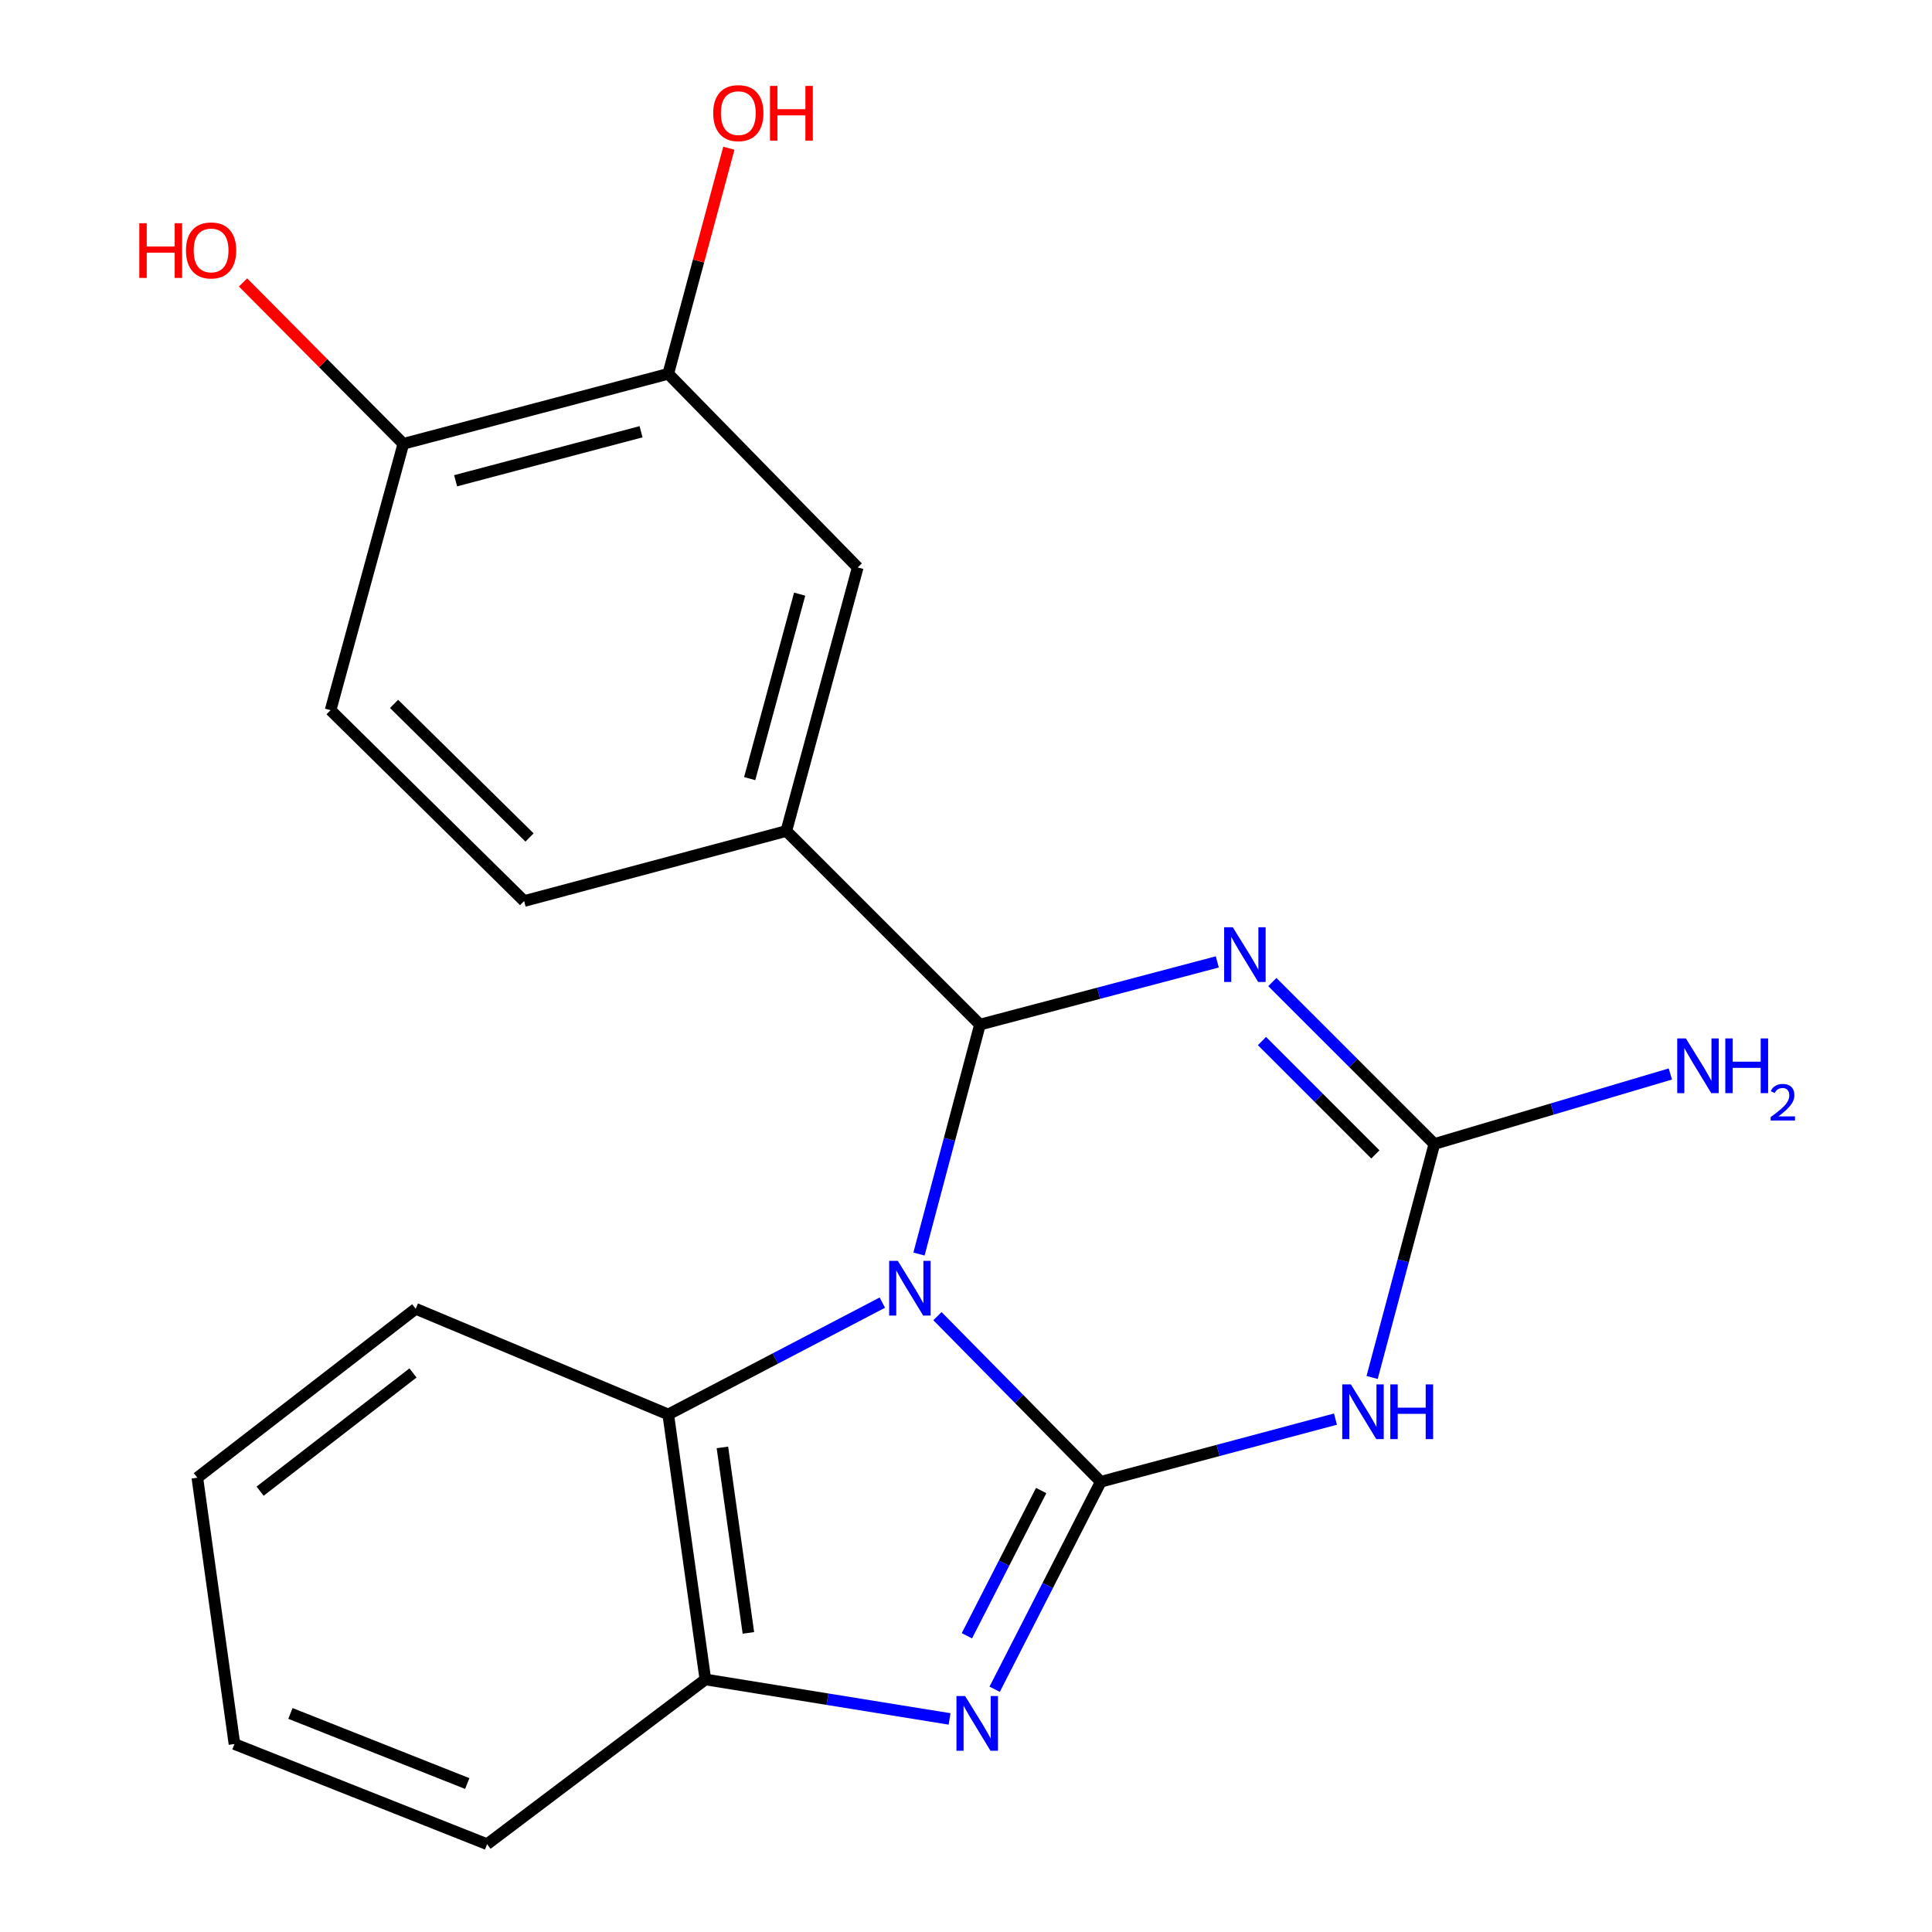 <?xml version='1.0' encoding='iso-8859-1'?>
<svg version='1.1' baseProfile='full'
              xmlns='http://www.w3.org/2000/svg'
                      xmlns:rdkit='http://www.rdkit.org/xml'
                      xmlns:xlink='http://www.w3.org/1999/xlink'
                  xml:space='preserve'
width='1000px' height='1000px' viewBox='0 0 1000 1000'>
<!-- END OF HEADER -->
<rect style='opacity:1.0;fill:#FFFFFF;stroke:none' width='1000' height='1000' x='0' y='0'> </rect>
<path class='bond-0' d='M 485.221,681.236 L 527.49,724.097' style='fill:none;fill-rule:evenodd;stroke:#0000FF;stroke-width:6px;stroke-linecap:butt;stroke-linejoin:miter;stroke-opacity:1' />
<path class='bond-0' d='M 527.49,724.097 L 569.759,766.958' style='fill:none;fill-rule:evenodd;stroke:#000000;stroke-width:6px;stroke-linecap:butt;stroke-linejoin:miter;stroke-opacity:1' />
<path class='bond-1' d='M 475.664,649.089 L 491.445,589.707' style='fill:none;fill-rule:evenodd;stroke:#0000FF;stroke-width:6px;stroke-linecap:butt;stroke-linejoin:miter;stroke-opacity:1' />
<path class='bond-1' d='M 491.445,589.707 L 507.225,530.325' style='fill:none;fill-rule:evenodd;stroke:#000000;stroke-width:6px;stroke-linecap:butt;stroke-linejoin:miter;stroke-opacity:1' />
<path class='bond-6' d='M 456.696,674.233 L 401.289,703.177' style='fill:none;fill-rule:evenodd;stroke:#0000FF;stroke-width:6px;stroke-linecap:butt;stroke-linejoin:miter;stroke-opacity:1' />
<path class='bond-6' d='M 401.289,703.177 L 345.882,732.121' style='fill:none;fill-rule:evenodd;stroke:#000000;stroke-width:6px;stroke-linecap:butt;stroke-linejoin:miter;stroke-opacity:1' />
<path class='bond-3' d='M 569.759,766.958 L 630.494,750.743' style='fill:none;fill-rule:evenodd;stroke:#000000;stroke-width:6px;stroke-linecap:butt;stroke-linejoin:miter;stroke-opacity:1' />
<path class='bond-3' d='M 630.494,750.743 L 691.228,734.529' style='fill:none;fill-rule:evenodd;stroke:#0000FF;stroke-width:6px;stroke-linecap:butt;stroke-linejoin:miter;stroke-opacity:1' />
<path class='bond-4' d='M 569.759,766.958 L 542.298,820.656' style='fill:none;fill-rule:evenodd;stroke:#000000;stroke-width:6px;stroke-linecap:butt;stroke-linejoin:miter;stroke-opacity:1' />
<path class='bond-4' d='M 542.298,820.656 L 514.838,874.354' style='fill:none;fill-rule:evenodd;stroke:#0000FF;stroke-width:6px;stroke-linecap:butt;stroke-linejoin:miter;stroke-opacity:1' />
<path class='bond-4' d='M 538.909,771.503 L 519.686,809.092' style='fill:none;fill-rule:evenodd;stroke:#000000;stroke-width:6px;stroke-linecap:butt;stroke-linejoin:miter;stroke-opacity:1' />
<path class='bond-4' d='M 519.686,809.092 L 500.464,846.681' style='fill:none;fill-rule:evenodd;stroke:#0000FF;stroke-width:6px;stroke-linecap:butt;stroke-linejoin:miter;stroke-opacity:1' />
<path class='bond-2' d='M 507.225,530.325 L 568.648,514.102' style='fill:none;fill-rule:evenodd;stroke:#000000;stroke-width:6px;stroke-linecap:butt;stroke-linejoin:miter;stroke-opacity:1' />
<path class='bond-2' d='M 568.648,514.102 L 630.071,497.879' style='fill:none;fill-rule:evenodd;stroke:#0000FF;stroke-width:6px;stroke-linecap:butt;stroke-linejoin:miter;stroke-opacity:1' />
<path class='bond-8' d='M 507.225,530.325 L 407.005,430.118' style='fill:none;fill-rule:evenodd;stroke:#000000;stroke-width:6px;stroke-linecap:butt;stroke-linejoin:miter;stroke-opacity:1' />
<path class='bond-5' d='M 658.563,508.306 L 700.491,550.215' style='fill:none;fill-rule:evenodd;stroke:#0000FF;stroke-width:6px;stroke-linecap:butt;stroke-linejoin:miter;stroke-opacity:1' />
<path class='bond-5' d='M 700.491,550.215 L 742.419,592.125' style='fill:none;fill-rule:evenodd;stroke:#000000;stroke-width:6px;stroke-linecap:butt;stroke-linejoin:miter;stroke-opacity:1' />
<path class='bond-5' d='M 653.187,538.841 L 682.536,568.178' style='fill:none;fill-rule:evenodd;stroke:#0000FF;stroke-width:6px;stroke-linecap:butt;stroke-linejoin:miter;stroke-opacity:1' />
<path class='bond-5' d='M 682.536,568.178 L 711.886,597.515' style='fill:none;fill-rule:evenodd;stroke:#000000;stroke-width:6px;stroke-linecap:butt;stroke-linejoin:miter;stroke-opacity:1' />
<path class='bond-22' d='M 710.21,712.978 L 726.314,652.552' style='fill:none;fill-rule:evenodd;stroke:#0000FF;stroke-width:6px;stroke-linecap:butt;stroke-linejoin:miter;stroke-opacity:1' />
<path class='bond-22' d='M 726.314,652.552 L 742.419,592.125' style='fill:none;fill-rule:evenodd;stroke:#000000;stroke-width:6px;stroke-linecap:butt;stroke-linejoin:miter;stroke-opacity:1' />
<path class='bond-21' d='M 491.497,889.713 L 428.298,879.497' style='fill:none;fill-rule:evenodd;stroke:#0000FF;stroke-width:6px;stroke-linecap:butt;stroke-linejoin:miter;stroke-opacity:1' />
<path class='bond-21' d='M 428.298,879.497 L 365.099,869.281' style='fill:none;fill-rule:evenodd;stroke:#000000;stroke-width:6px;stroke-linecap:butt;stroke-linejoin:miter;stroke-opacity:1' />
<path class='bond-13' d='M 742.419,592.125 L 803.497,574.006' style='fill:none;fill-rule:evenodd;stroke:#000000;stroke-width:6px;stroke-linecap:butt;stroke-linejoin:miter;stroke-opacity:1' />
<path class='bond-13' d='M 803.497,574.006 L 864.575,555.886' style='fill:none;fill-rule:evenodd;stroke:#0000FF;stroke-width:6px;stroke-linecap:butt;stroke-linejoin:miter;stroke-opacity:1' />
<path class='bond-7' d='M 345.882,732.121 L 365.099,869.281' style='fill:none;fill-rule:evenodd;stroke:#000000;stroke-width:6px;stroke-linecap:butt;stroke-linejoin:miter;stroke-opacity:1' />
<path class='bond-7' d='M 373.916,749.171 L 387.368,845.183' style='fill:none;fill-rule:evenodd;stroke:#000000;stroke-width:6px;stroke-linecap:butt;stroke-linejoin:miter;stroke-opacity:1' />
<path class='bond-17' d='M 345.882,732.121 L 215.17,677.432' style='fill:none;fill-rule:evenodd;stroke:#000000;stroke-width:6px;stroke-linecap:butt;stroke-linejoin:miter;stroke-opacity:1' />
<path class='bond-18' d='M 365.099,869.281 L 252.109,954.545' style='fill:none;fill-rule:evenodd;stroke:#000000;stroke-width:6px;stroke-linecap:butt;stroke-linejoin:miter;stroke-opacity:1' />
<path class='bond-9' d='M 407.005,430.118 L 443.958,293.706' style='fill:none;fill-rule:evenodd;stroke:#000000;stroke-width:6px;stroke-linecap:butt;stroke-linejoin:miter;stroke-opacity:1' />
<path class='bond-9' d='M 388.034,403.016 L 413.901,307.527' style='fill:none;fill-rule:evenodd;stroke:#000000;stroke-width:6px;stroke-linecap:butt;stroke-linejoin:miter;stroke-opacity:1' />
<path class='bond-12' d='M 407.005,430.118 L 271.284,466.38' style='fill:none;fill-rule:evenodd;stroke:#000000;stroke-width:6px;stroke-linecap:butt;stroke-linejoin:miter;stroke-opacity:1' />
<path class='bond-10' d='M 443.958,293.706 L 345.882,193.485' style='fill:none;fill-rule:evenodd;stroke:#000000;stroke-width:6px;stroke-linecap:butt;stroke-linejoin:miter;stroke-opacity:1' />
<path class='bond-15' d='M 345.882,193.485 L 361.567,135.105' style='fill:none;fill-rule:evenodd;stroke:#000000;stroke-width:6px;stroke-linecap:butt;stroke-linejoin:miter;stroke-opacity:1' />
<path class='bond-15' d='M 361.567,135.105 L 377.253,76.725' style='fill:none;fill-rule:evenodd;stroke:#FF0000;stroke-width:6px;stroke-linecap:butt;stroke-linejoin:miter;stroke-opacity:1' />
<path class='bond-24' d='M 345.882,193.485 L 208.764,229.719' style='fill:none;fill-rule:evenodd;stroke:#000000;stroke-width:6px;stroke-linecap:butt;stroke-linejoin:miter;stroke-opacity:1' />
<path class='bond-24' d='M 331.803,223.475 L 235.82,248.838' style='fill:none;fill-rule:evenodd;stroke:#000000;stroke-width:6px;stroke-linecap:butt;stroke-linejoin:miter;stroke-opacity:1' />
<path class='bond-11' d='M 208.764,229.719 L 171.105,367.598' style='fill:none;fill-rule:evenodd;stroke:#000000;stroke-width:6px;stroke-linecap:butt;stroke-linejoin:miter;stroke-opacity:1' />
<path class='bond-16' d='M 208.764,229.719 L 167.278,187.951' style='fill:none;fill-rule:evenodd;stroke:#000000;stroke-width:6px;stroke-linecap:butt;stroke-linejoin:miter;stroke-opacity:1' />
<path class='bond-16' d='M 167.278,187.951 L 125.793,146.183' style='fill:none;fill-rule:evenodd;stroke:#FF0000;stroke-width:6px;stroke-linecap:butt;stroke-linejoin:miter;stroke-opacity:1' />
<path class='bond-14' d='M 271.284,466.38 L 171.105,367.598' style='fill:none;fill-rule:evenodd;stroke:#000000;stroke-width:6px;stroke-linecap:butt;stroke-linejoin:miter;stroke-opacity:1' />
<path class='bond-14' d='M 274.089,433.478 L 203.964,364.331' style='fill:none;fill-rule:evenodd;stroke:#000000;stroke-width:6px;stroke-linecap:butt;stroke-linejoin:miter;stroke-opacity:1' />
<path class='bond-19' d='M 215.17,677.432 L 102.137,764.855' style='fill:none;fill-rule:evenodd;stroke:#000000;stroke-width:6px;stroke-linecap:butt;stroke-linejoin:miter;stroke-opacity:1' />
<path class='bond-19' d='M 213.753,710.635 L 134.63,771.832' style='fill:none;fill-rule:evenodd;stroke:#000000;stroke-width:6px;stroke-linecap:butt;stroke-linejoin:miter;stroke-opacity:1' />
<path class='bond-23' d='M 252.109,954.545 L 121.355,902.707' style='fill:none;fill-rule:evenodd;stroke:#000000;stroke-width:6px;stroke-linecap:butt;stroke-linejoin:miter;stroke-opacity:1' />
<path class='bond-23' d='M 241.856,923.16 L 150.328,886.873' style='fill:none;fill-rule:evenodd;stroke:#000000;stroke-width:6px;stroke-linecap:butt;stroke-linejoin:miter;stroke-opacity:1' />
<path class='bond-20' d='M 102.137,764.855 L 121.355,902.707' style='fill:none;fill-rule:evenodd;stroke:#000000;stroke-width:6px;stroke-linecap:butt;stroke-linejoin:miter;stroke-opacity:1' />
<path  class='atom-0' d='M 464.704 652.619
L 473.984 667.619
Q 474.904 669.099, 476.384 671.779
Q 477.864 674.459, 477.944 674.619
L 477.944 652.619
L 481.704 652.619
L 481.704 680.939
L 477.824 680.939
L 467.864 664.539
Q 466.704 662.619, 465.464 660.419
Q 464.264 658.219, 463.904 657.539
L 463.904 680.939
L 460.224 680.939
L 460.224 652.619
L 464.704 652.619
' fill='#0000FF'/>
<path  class='atom-3' d='M 638.097 479.945
L 647.377 494.945
Q 648.297 496.425, 649.777 499.105
Q 651.257 501.785, 651.337 501.945
L 651.337 479.945
L 655.097 479.945
L 655.097 508.265
L 651.217 508.265
L 641.257 491.865
Q 640.097 489.945, 638.857 487.745
Q 637.657 485.545, 637.297 484.865
L 637.297 508.265
L 633.617 508.265
L 633.617 479.945
L 638.097 479.945
' fill='#0000FF'/>
<path  class='atom-4' d='M 699.22 716.564
L 708.5 731.564
Q 709.42 733.044, 710.9 735.724
Q 712.38 738.404, 712.46 738.564
L 712.46 716.564
L 716.22 716.564
L 716.22 744.884
L 712.34 744.884
L 702.38 728.484
Q 701.22 726.564, 699.98 724.364
Q 698.78 722.164, 698.42 721.484
L 698.42 744.884
L 694.74 744.884
L 694.74 716.564
L 699.22 716.564
' fill='#0000FF'/>
<path  class='atom-4' d='M 719.62 716.564
L 723.46 716.564
L 723.46 728.604
L 737.94 728.604
L 737.94 716.564
L 741.78 716.564
L 741.78 744.884
L 737.94 744.884
L 737.94 731.804
L 723.46 731.804
L 723.46 744.884
L 719.62 744.884
L 719.62 716.564
' fill='#0000FF'/>
<path  class='atom-5' d='M 499.54 877.866
L 508.82 892.866
Q 509.74 894.346, 511.22 897.026
Q 512.7 899.706, 512.78 899.866
L 512.78 877.866
L 516.54 877.866
L 516.54 906.186
L 512.66 906.186
L 502.7 889.786
Q 501.54 887.866, 500.3 885.666
Q 499.1 883.466, 498.74 882.786
L 498.74 906.186
L 495.06 906.186
L 495.06 877.866
L 499.54 877.866
' fill='#0000FF'/>
<path  class='atom-14' d='M 872.613 537.485
L 881.893 552.485
Q 882.813 553.965, 884.293 556.645
Q 885.773 559.325, 885.853 559.485
L 885.853 537.485
L 889.613 537.485
L 889.613 565.805
L 885.733 565.805
L 875.773 549.405
Q 874.613 547.485, 873.373 545.285
Q 872.173 543.085, 871.813 542.405
L 871.813 565.805
L 868.133 565.805
L 868.133 537.485
L 872.613 537.485
' fill='#0000FF'/>
<path  class='atom-14' d='M 893.013 537.485
L 896.853 537.485
L 896.853 549.525
L 911.333 549.525
L 911.333 537.485
L 915.173 537.485
L 915.173 565.805
L 911.333 565.805
L 911.333 552.725
L 896.853 552.725
L 896.853 565.805
L 893.013 565.805
L 893.013 537.485
' fill='#0000FF'/>
<path  class='atom-14' d='M 916.546 564.811
Q 917.233 563.042, 918.869 562.065
Q 920.506 561.062, 922.777 561.062
Q 925.601 561.062, 927.185 562.593
Q 928.769 564.125, 928.769 566.844
Q 928.769 569.616, 926.71 572.203
Q 924.677 574.79, 920.453 577.853
L 929.086 577.853
L 929.086 579.965
L 916.493 579.965
L 916.493 578.196
Q 919.978 575.714, 922.037 573.866
Q 924.123 572.018, 925.126 570.355
Q 926.129 568.692, 926.129 566.976
Q 926.129 565.181, 925.232 564.177
Q 924.334 563.174, 922.777 563.174
Q 921.272 563.174, 920.269 563.781
Q 919.265 564.389, 918.553 565.735
L 916.546 564.811
' fill='#0000FF'/>
<path  class='atom-16' d='M 369.157 58.55
Q 369.157 51.75, 372.517 47.95
Q 375.877 44.15, 382.157 44.15
Q 388.437 44.15, 391.797 47.95
Q 395.157 51.75, 395.157 58.55
Q 395.157 65.43, 391.757 69.35
Q 388.357 73.23, 382.157 73.23
Q 375.917 73.23, 372.517 69.35
Q 369.157 65.47, 369.157 58.55
M 382.157 70.03
Q 386.477 70.03, 388.797 67.15
Q 391.157 64.23, 391.157 58.55
Q 391.157 52.99, 388.797 50.19
Q 386.477 47.35, 382.157 47.35
Q 377.837 47.35, 375.477 50.15
Q 373.157 52.95, 373.157 58.55
Q 373.157 64.27, 375.477 67.15
Q 377.837 70.03, 382.157 70.03
' fill='#FF0000'/>
<path  class='atom-16' d='M 398.557 44.47
L 402.397 44.47
L 402.397 56.51
L 416.877 56.51
L 416.877 44.47
L 420.717 44.47
L 420.717 72.79
L 416.877 72.79
L 416.877 59.71
L 402.397 59.71
L 402.397 72.79
L 398.557 72.79
L 398.557 44.47
' fill='#FF0000'/>
<path  class='atom-17' d='M 72.103 115.54
L 75.943 115.54
L 75.943 127.58
L 90.423 127.58
L 90.423 115.54
L 94.263 115.54
L 94.263 143.86
L 90.423 143.86
L 90.423 130.78
L 75.943 130.78
L 75.943 143.86
L 72.103 143.86
L 72.103 115.54
' fill='#FF0000'/>
<path  class='atom-17' d='M 96.263 129.62
Q 96.263 122.82, 99.623 119.02
Q 102.983 115.22, 109.263 115.22
Q 115.543 115.22, 118.903 119.02
Q 122.263 122.82, 122.263 129.62
Q 122.263 136.5, 118.863 140.42
Q 115.463 144.3, 109.263 144.3
Q 103.023 144.3, 99.623 140.42
Q 96.263 136.54, 96.263 129.62
M 109.263 141.1
Q 113.583 141.1, 115.903 138.22
Q 118.263 135.3, 118.263 129.62
Q 118.263 124.06, 115.903 121.26
Q 113.583 118.42, 109.263 118.42
Q 104.943 118.42, 102.583 121.22
Q 100.263 124.02, 100.263 129.62
Q 100.263 135.34, 102.583 138.22
Q 104.943 141.1, 109.263 141.1
' fill='#FF0000'/>
</svg>
